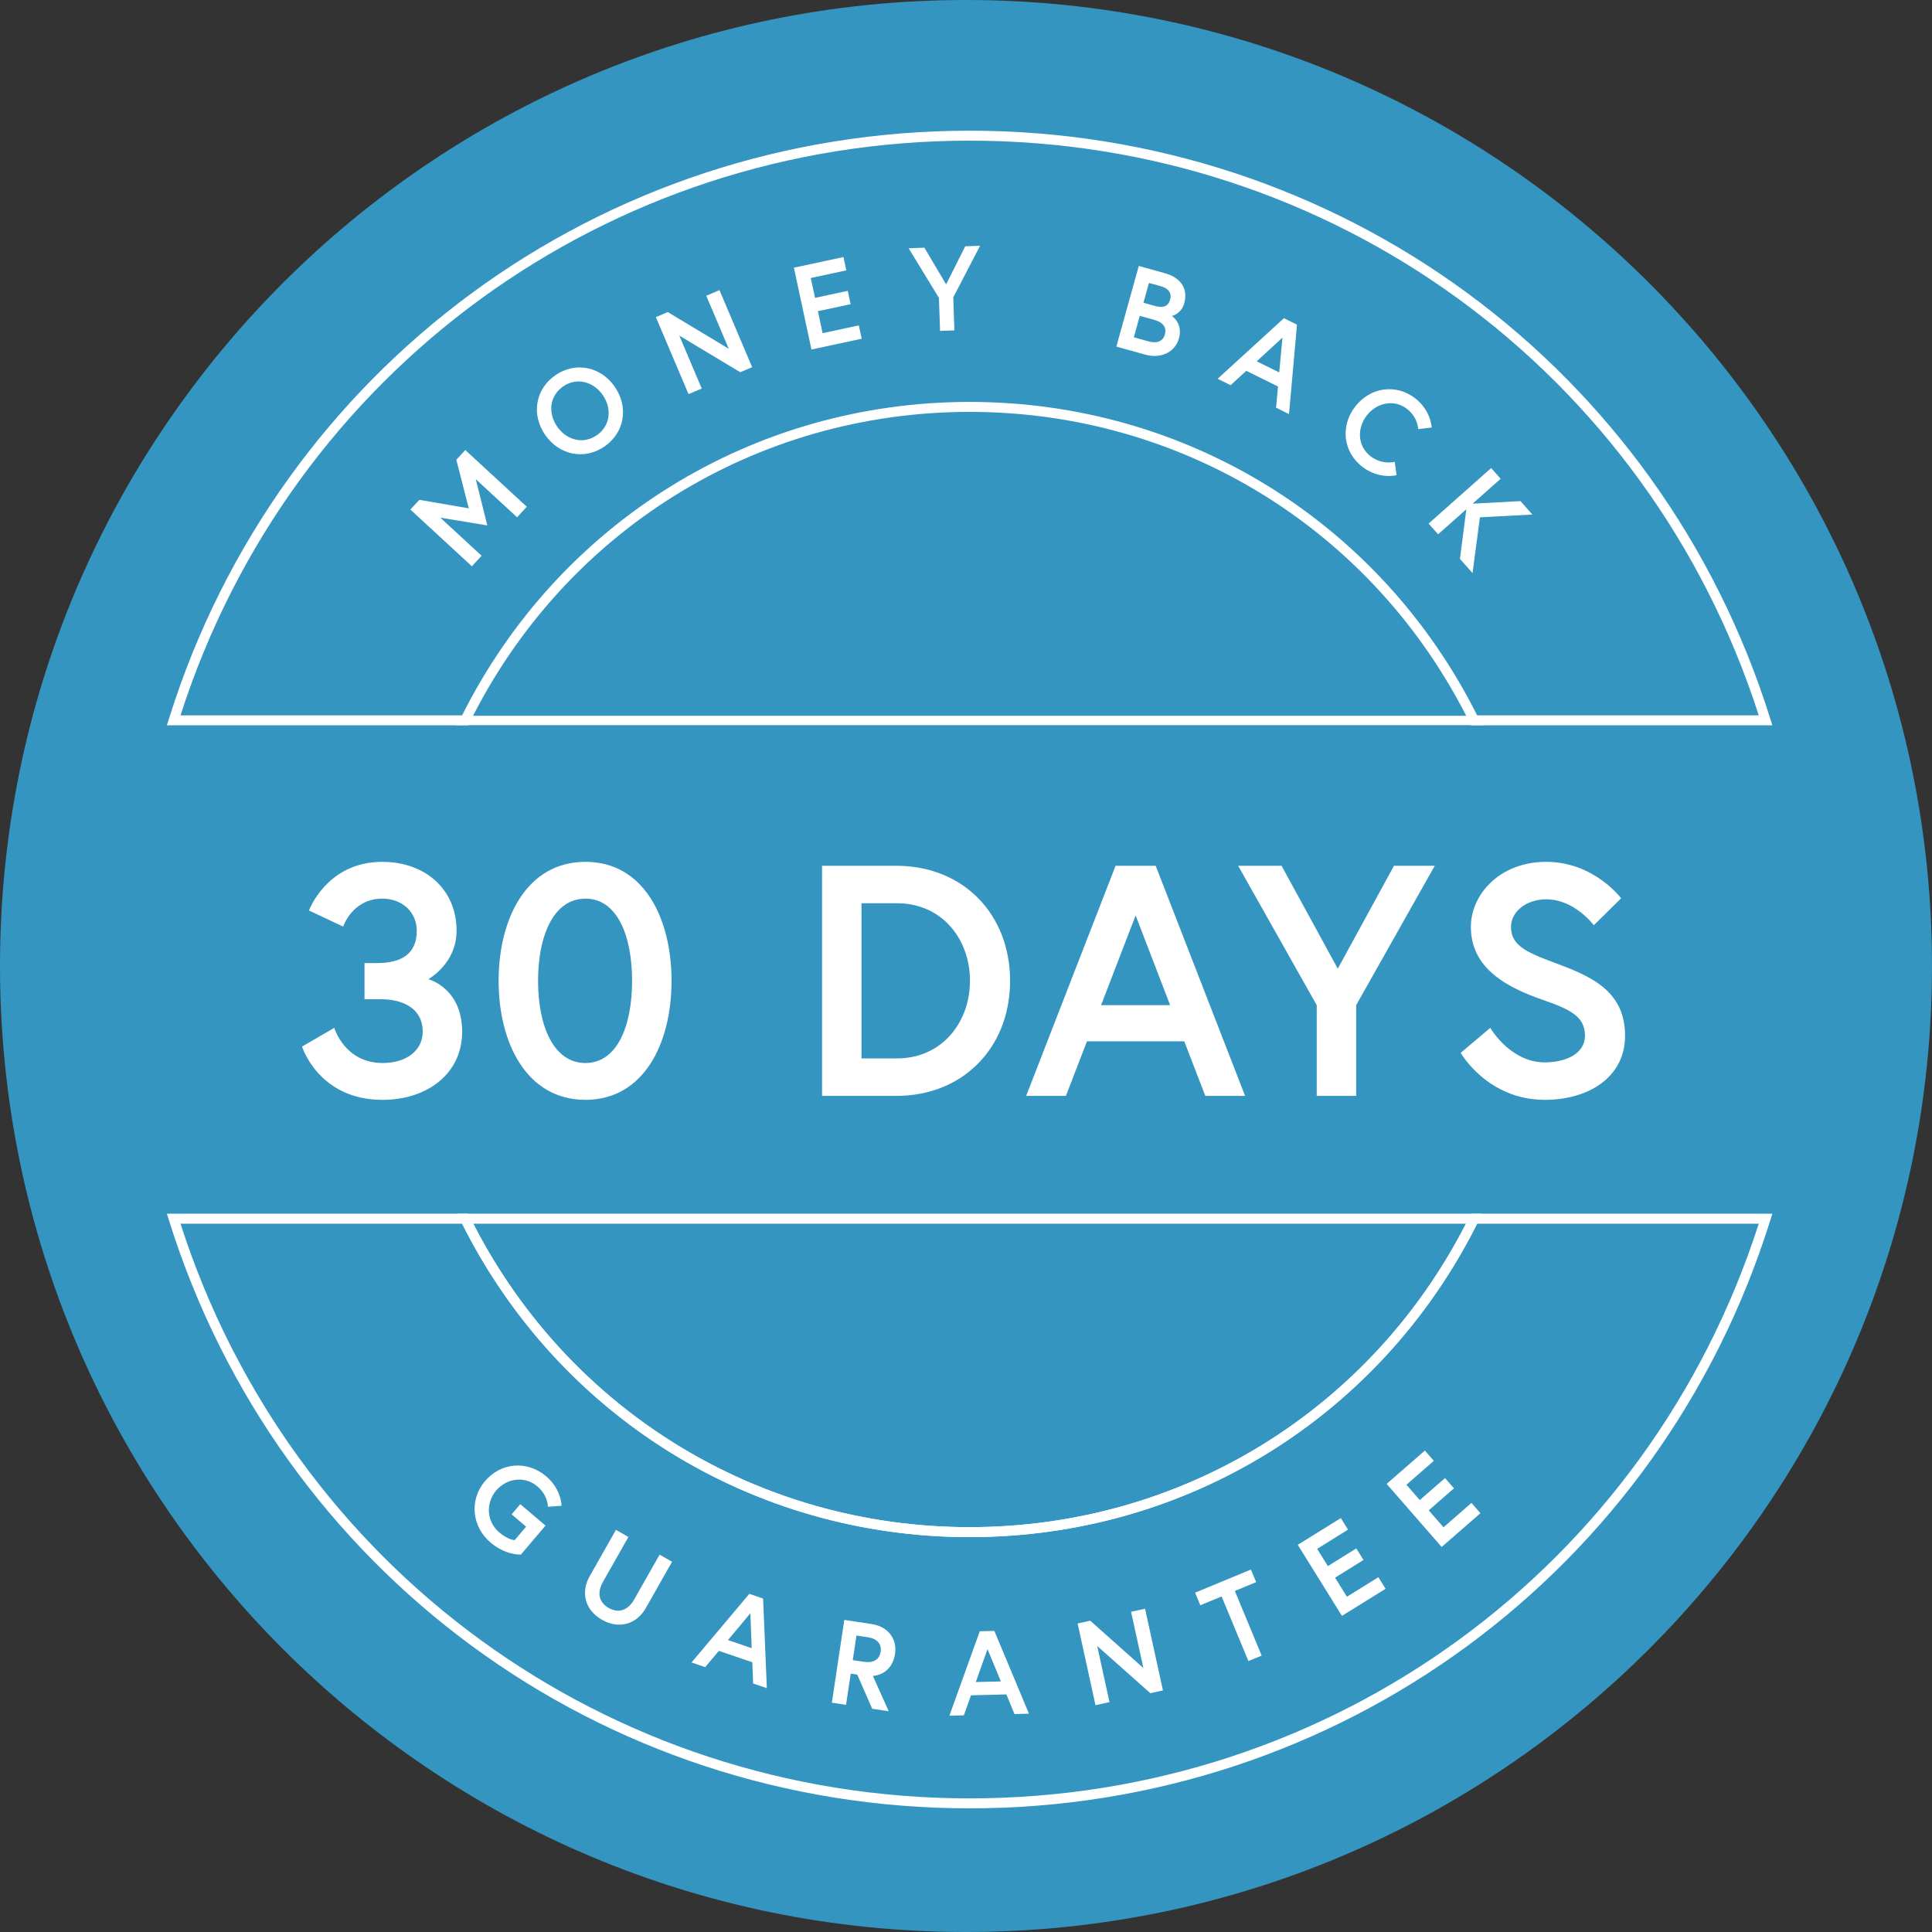 <svg viewBox="228 14718.998 178.002 178.002" height="178.002" width="178.002" xmlns="http://www.w3.org/2000/svg"><rect x="228" y="14718.998" width="178.002" height="178.002" fill="#333333" stroke="none"/><g data-name="icon-guarantee"><path data-name="Path 1168" fill-rule="evenodd" fill="#3495c1" d="M317.001 14718.998c49.154 0 89 39.847 89 89.001s-39.846 89.001-89 89.001-89.001-39.847-89.001-89.001 39.847-89.001 89.001-89.001Z"></path><g data-name="Group 3235"><path data-name="Path 560" fill-rule="evenodd" fill="#fff" d="M391.292 14785.821h-27.767l-.126-.255c-8.74-17.654-26.39-28.62-46.065-28.62-19.674 0-37.324 10.966-46.062 28.62l-.127.255h-27.768l.187-.595c10.137-32.412 39.783-54.187 73.77-54.187 33.988 0 63.635 21.775 73.771 54.187l.187.595Zm-27.198-.917h25.946c-10.192-31.696-39.33-52.947-72.706-52.947-33.374 0-62.513 21.251-72.704 52.947h25.946c8.937-17.819 26.828-28.876 46.758-28.876 19.931 0 37.822 11.057 46.76 28.876Z"></path><path data-name="Path 561" fill-rule="evenodd" fill="#fff" d="M317.334 14885.607c-33.987 0-63.633-21.776-73.77-54.187l-.187-.597h27.768l.127.255c8.738 17.655 26.388 28.622 46.062 28.622 19.676 0 37.326-10.967 46.065-28.622l.126-.255h27.767l-.187.597c-10.136 32.411-39.783 54.187-73.77 54.187Zm-72.704-53.866c10.191 31.697 39.33 52.948 72.704 52.948 33.375 0 62.514-21.251 72.706-52.948h-25.946c-8.938 17.819-26.829 28.877-46.76 28.877-19.93 0-37.82-11.058-46.758-28.877H244.63Z"></path><path data-name="Path 562" fill-rule="evenodd" fill="#fff" d="M317.334 14860.618c-20.025 0-37.99-11.163-46.886-29.132l-.327-.663h94.428l-.328.663c-8.894 17.969-26.86 29.132-46.887 29.132Zm-45.73-28.877c8.85 17.266 26.303 27.959 45.73 27.959 19.428 0 36.882-10.693 45.73-27.959h-91.46Z"></path><g data-name="Group 875"><path data-name="Path 572" fill-rule="evenodd" fill="#fff" d="M364.758 14785.81H270l.317-.423c.04-.054.081-.106.125-.158l.22-.283h93.433l.222.283c.042.052.085.104.124.158l.317.423Z"></path></g><g data-name="Group 876"><path data-name="Path 573" fill-rule="evenodd" fill="#fff" d="m266.638 14765.05 4.55.782-1.146-4.473.827-.898 5.666 5.225-.895.97-3.804-3.507 1.06 4.258-4.33-.714 3.805 3.509-.895.97-5.666-5.224.828-.899Z"></path><path data-name="Path 574" fill-rule="evenodd" fill="#fff" d="M284.631 14754.62c1.304 1.87.926 4.214-.916 5.5-1.842 1.286-4.174.83-5.478-1.04-1.304-1.869-.927-4.213.916-5.5 1.843-1.285 4.174-.83 5.478 1.04Zm-1.102.769c-.85-1.22-2.384-1.667-3.658-.779-1.274.889-1.384 2.483-.532 3.702.85 1.22 2.384 1.667 3.657.778 1.273-.889 1.384-2.483.533-3.701Z"></path><path data-name="Path 575" fill-rule="evenodd" fill="#fff" d="m289.523 14747.75 5.62 3.381-2.072-4.885 1.217-.516 3.009 7.097-1.095.464-5.616-3.373 2.067 4.878-1.216.516-3.01-7.097 1.096-.465Z"></path><path data-name="Path 576" fill-rule="evenodd" fill="#fff" d="m303.093 14746.441 3.014-.647.264 1.228-3.015.647.433 2.024 3.339-.715.263 1.227-4.63.994-1.616-7.538 4.564-.98.263 1.228-3.272.702.393 1.83Z"></path><path data-name="Path 577" fill-rule="evenodd" fill="#fff" d="m315.931 14749.437-1.32.045-.105-3.038-2.79-4.575 1.452-.05 2 3.38 1.764-3.51 1.365-.047-2.47 4.756.104 3.039Z"></path><path data-name="Path 578" fill-rule="evenodd" fill="#fff" d="m332.92 14743.5 2.41.67c1.21.338 2.21 1.22 1.776 2.782-.251.902-1.041 1.151-1.156 1.153.101.051 1.045.726.673 2.063-.364 1.306-1.695 1.896-3.095 1.506l-2.676-.744 2.069-7.43Zm2.408 6.307c.195-.7-.257-1.134-.956-1.33l-1.36-.377-.548 1.974 1.358.378c.7.195 1.31.056 1.506-.645Zm-.885-2.613c.71.198 1.189.045 1.368-.602.18-.648-.234-1.05-.86-1.224l-1.093-.304-.509 1.825 1.094.305Z"></path><path data-name="Path 579" fill-rule="evenodd" fill="#fff" d="m346.293 14748.315 1.203.596-.734 8.24-1.194-.592.179-1.951-2.923-1.447-1.443 1.326-1.194-.592 6.106-5.58Zm-2.507 3.97 2.073 1.027.298-3.208-2.37 2.182Z"></path><path data-name="Path 580" fill-rule="evenodd" fill="#fff" d="m356.503 14761.55.168 1.229s-1.601.422-3.147-.766c-1.766-1.355-2.062-3.735-.675-5.543 1.389-1.81 3.766-2.137 5.53-.782 1.469 1.127 1.526 2.698 1.526 2.698l-1.238.147s-.034-1.096-1.04-1.866c-1.204-.927-2.806-.559-3.71.62-.907 1.18-.847 2.823.357 3.747 1.075.826 2.23.517 2.23.517Z"></path><path data-name="Path 581" fill-rule="evenodd" fill="#fff" d="m363.676 14765.404 4.413-.237 1.096 1.236-4.834.257-.681 5.14-1.162-1.31.592-4.574-2.603 2.309-.876-.987 5.764-5.117.877.988-2.586 2.295Z"></path></g><g data-name="Group 878"><g data-name="Group 877"><path data-name="Path 582" fill-rule="evenodd" fill="#fff" d="m275.417 14860.896 1.054-1.242-1.333-1.132.798-.941 2.323 1.975-2.267 2.668s-1.374.102-2.799-1.109c-1.72-1.46-1.981-3.922-.506-5.658 1.474-1.738 3.905-1.911 5.624-.45 1.443 1.226 1.424 2.726 1.424 2.726l-1.258.087s.034-1.025-.963-1.873c-1.183-1.006-2.842-.754-3.804.379-.963 1.132-.901 2.845.281 3.85.84.713 1.426.72 1.426.72Z"></path><path data-name="Path 583" fill-rule="evenodd" fill="#fff" d="m288.771 14862.235 1.15.651-2.423 4.272c-.838 1.475-2.451 1.977-4.031 1.08-1.581-.897-1.978-2.54-1.14-4.014l2.422-4.273 1.149.653-2.341 4.127c-.544.959-.429 1.872.53 2.415.947.539 1.8.174 2.343-.784 1.256-2.212 2.341-4.127 2.341-4.127Z"></path><path data-name="Path 584" fill-rule="evenodd" fill="#fff" d="m297.036 14865.844 1.271.434.345 8.259-1.262-.43-.076-1.958-3.084-1.051-1.257 1.5-1.26-.43 5.323-6.324Zm-1.965 4.26 2.186.748-.122-3.219-2.064 2.471Z"></path><path data-name="Path 585" fill-rule="evenodd" fill="#fff" d="m305.788 14868.247 2.506.377c1.515.228 2.38 1.361 2.17 2.755-.172 1.144-.912 1.923-2.043 2.03l1.46 3.251-1.524-.229-1.376-3.148-.599-.09-.433 2.876-1.307-.197 1.146-7.625Zm3.348 2.933c.113-.752-.353-1.212-1.192-1.338l-1.034-.156-.342 2.266 1.035.154c.84.127 1.42-.176 1.533-.926Z"></path><path data-name="Path 586" fill-rule="evenodd" fill="#fff" d="m318.269 14869.292 1.343-.034 3.189 7.627-1.332.035-.75-1.81-3.258.084-.658 1.844-1.332.034 2.798-7.78Zm-.366 4.679 2.312-.059-1.233-2.974-1.079 3.033Z"></path><path data-name="Path 587" fill-rule="evenodd" fill="#fff" d="m328.446 14868.32 4.898 4.36-1.135-5.183 1.29-.281 1.647 7.527-1.161.254-4.896-4.348 1.132 5.17-1.29.283-1.647-7.526 1.162-.256Z"></path><path data-name="Path 588" fill-rule="evenodd" fill="#fff" d="m340.551 14866.083-1.962.814-.48-1.159 5.144-2.132.481 1.158-1.963.814 2.47 5.956-1.22.505-2.47-5.956Z"></path><path data-name="Path 589" fill-rule="evenodd" fill="#fff" d="m350.341 14863.287 2.62-1.627.662 1.066-2.618 1.627 1.092 1.759 2.899-1.802.663 1.067-4.023 2.498-4.067-6.547 3.966-2.463.662 1.065-2.843 1.768.987 1.59Z"></path><path data-name="Path 590" fill-rule="evenodd" fill="#fff" d="m358.81 14857.204 2.324-2.027.825.947-2.325 2.027 1.362 1.562 2.574-2.246.825.948-3.57 3.112-5.069-5.813 3.522-3.07.825.948-2.524 2.2 1.23 1.412Z"></path></g></g><g data-name="Group 879"><path data-name="Path 591" fill-rule="evenodd" fill="#fff" d="M263.22 14801.793c-2.756 0-3.604 2.575-3.604 2.575l-3.15-1.483s1.635-4.483 6.755-4.483c3.876 0 6.844 2.453 6.844 6.36 0 3.03-2.604 4.452-2.604 4.452s3.12.788 3.12 4.847c0 3.846-3.211 6.27-7.33 6.27-5.907 0-7.421-4.908-7.421-4.908l2.968-1.727s.94 3.24 4.453 3.24c2.302 0 3.695-1.24 3.695-2.875 0-2.242-1.939-2.999-3.846-2.999h-1.516v-3.332h1.151c2.211 0 3.666-.818 3.666-2.968 0-1.697-1.304-2.969-3.18-2.969Z"></path><path data-name="Path 592" fill-rule="evenodd" fill="#fff" d="M289.871 14809.365c0 5.756-2.544 10.965-7.936 10.965-5.391 0-7.996-5.21-7.996-10.965 0-5.754 2.605-10.963 7.996-10.963 5.392 0 7.936 5.21 7.936 10.963Zm-3.635 0c0-4.149-1.362-7.572-4.3-7.572-2.938 0-4.362 3.423-4.362 7.572 0 4.15 1.424 7.572 4.361 7.572 2.939 0 4.301-3.422 4.301-7.572Z"></path><path data-name="Path 593" fill-rule="evenodd" fill="#fff" d="M321.063 14809.365c0 6.118-4.301 10.601-10.48 10.601h-6.845v-21.2h6.845c6.179 0 10.48 4.48 10.48 10.6Zm-3.696 0c0-3.876-2.604-7.148-6.724-7.148h-3.27v14.296h3.27c4.12 0 6.724-3.301 6.724-7.148Z"></path><path data-name="Path 594" fill-rule="evenodd" fill="#fff" d="M330.782 14798.765h3.694l8.239 21.201h-3.666l-1.938-5.027h-8.965l-1.939 5.027h-3.664l8.239-21.2Zm-1.335 12.842h6.362l-3.18-8.268-3.182 8.268Z"></path><path data-name="Path 595" fill-rule="evenodd" fill="#fff" d="M352.95 14819.966h-3.635v-8.359l-7.24-12.842h4l5.179 9.48 5.179-9.48h3.755l-7.239 12.842v8.36Z"></path><path data-name="Path 596" fill-rule="evenodd" fill="#fff" d="M370.15 14811.121c-3.119-1.089-6.634-2.786-6.634-6.723 0-2.997 2.666-5.996 6.937-5.996 4.422 0 6.906 3.361 6.906 3.361l-2.515 2.483s-1.756-2.392-4.39-2.392c-1.818 0-3.24 1.12-3.24 2.544 0 1.848 1.664 2.423 4.572 3.513 3.24 1.213 5.936 2.667 5.936 6.512 0 3.846-3.391 5.907-7.39 5.907-5.3 0-7.754-4.33-7.754-4.33l2.726-2.304s1.817 3.181 5.028 3.181c1.817 0 3.695-.727 3.695-2.454 0-1.786-1.363-2.423-3.877-3.302Z"></path></g></g></g></svg>